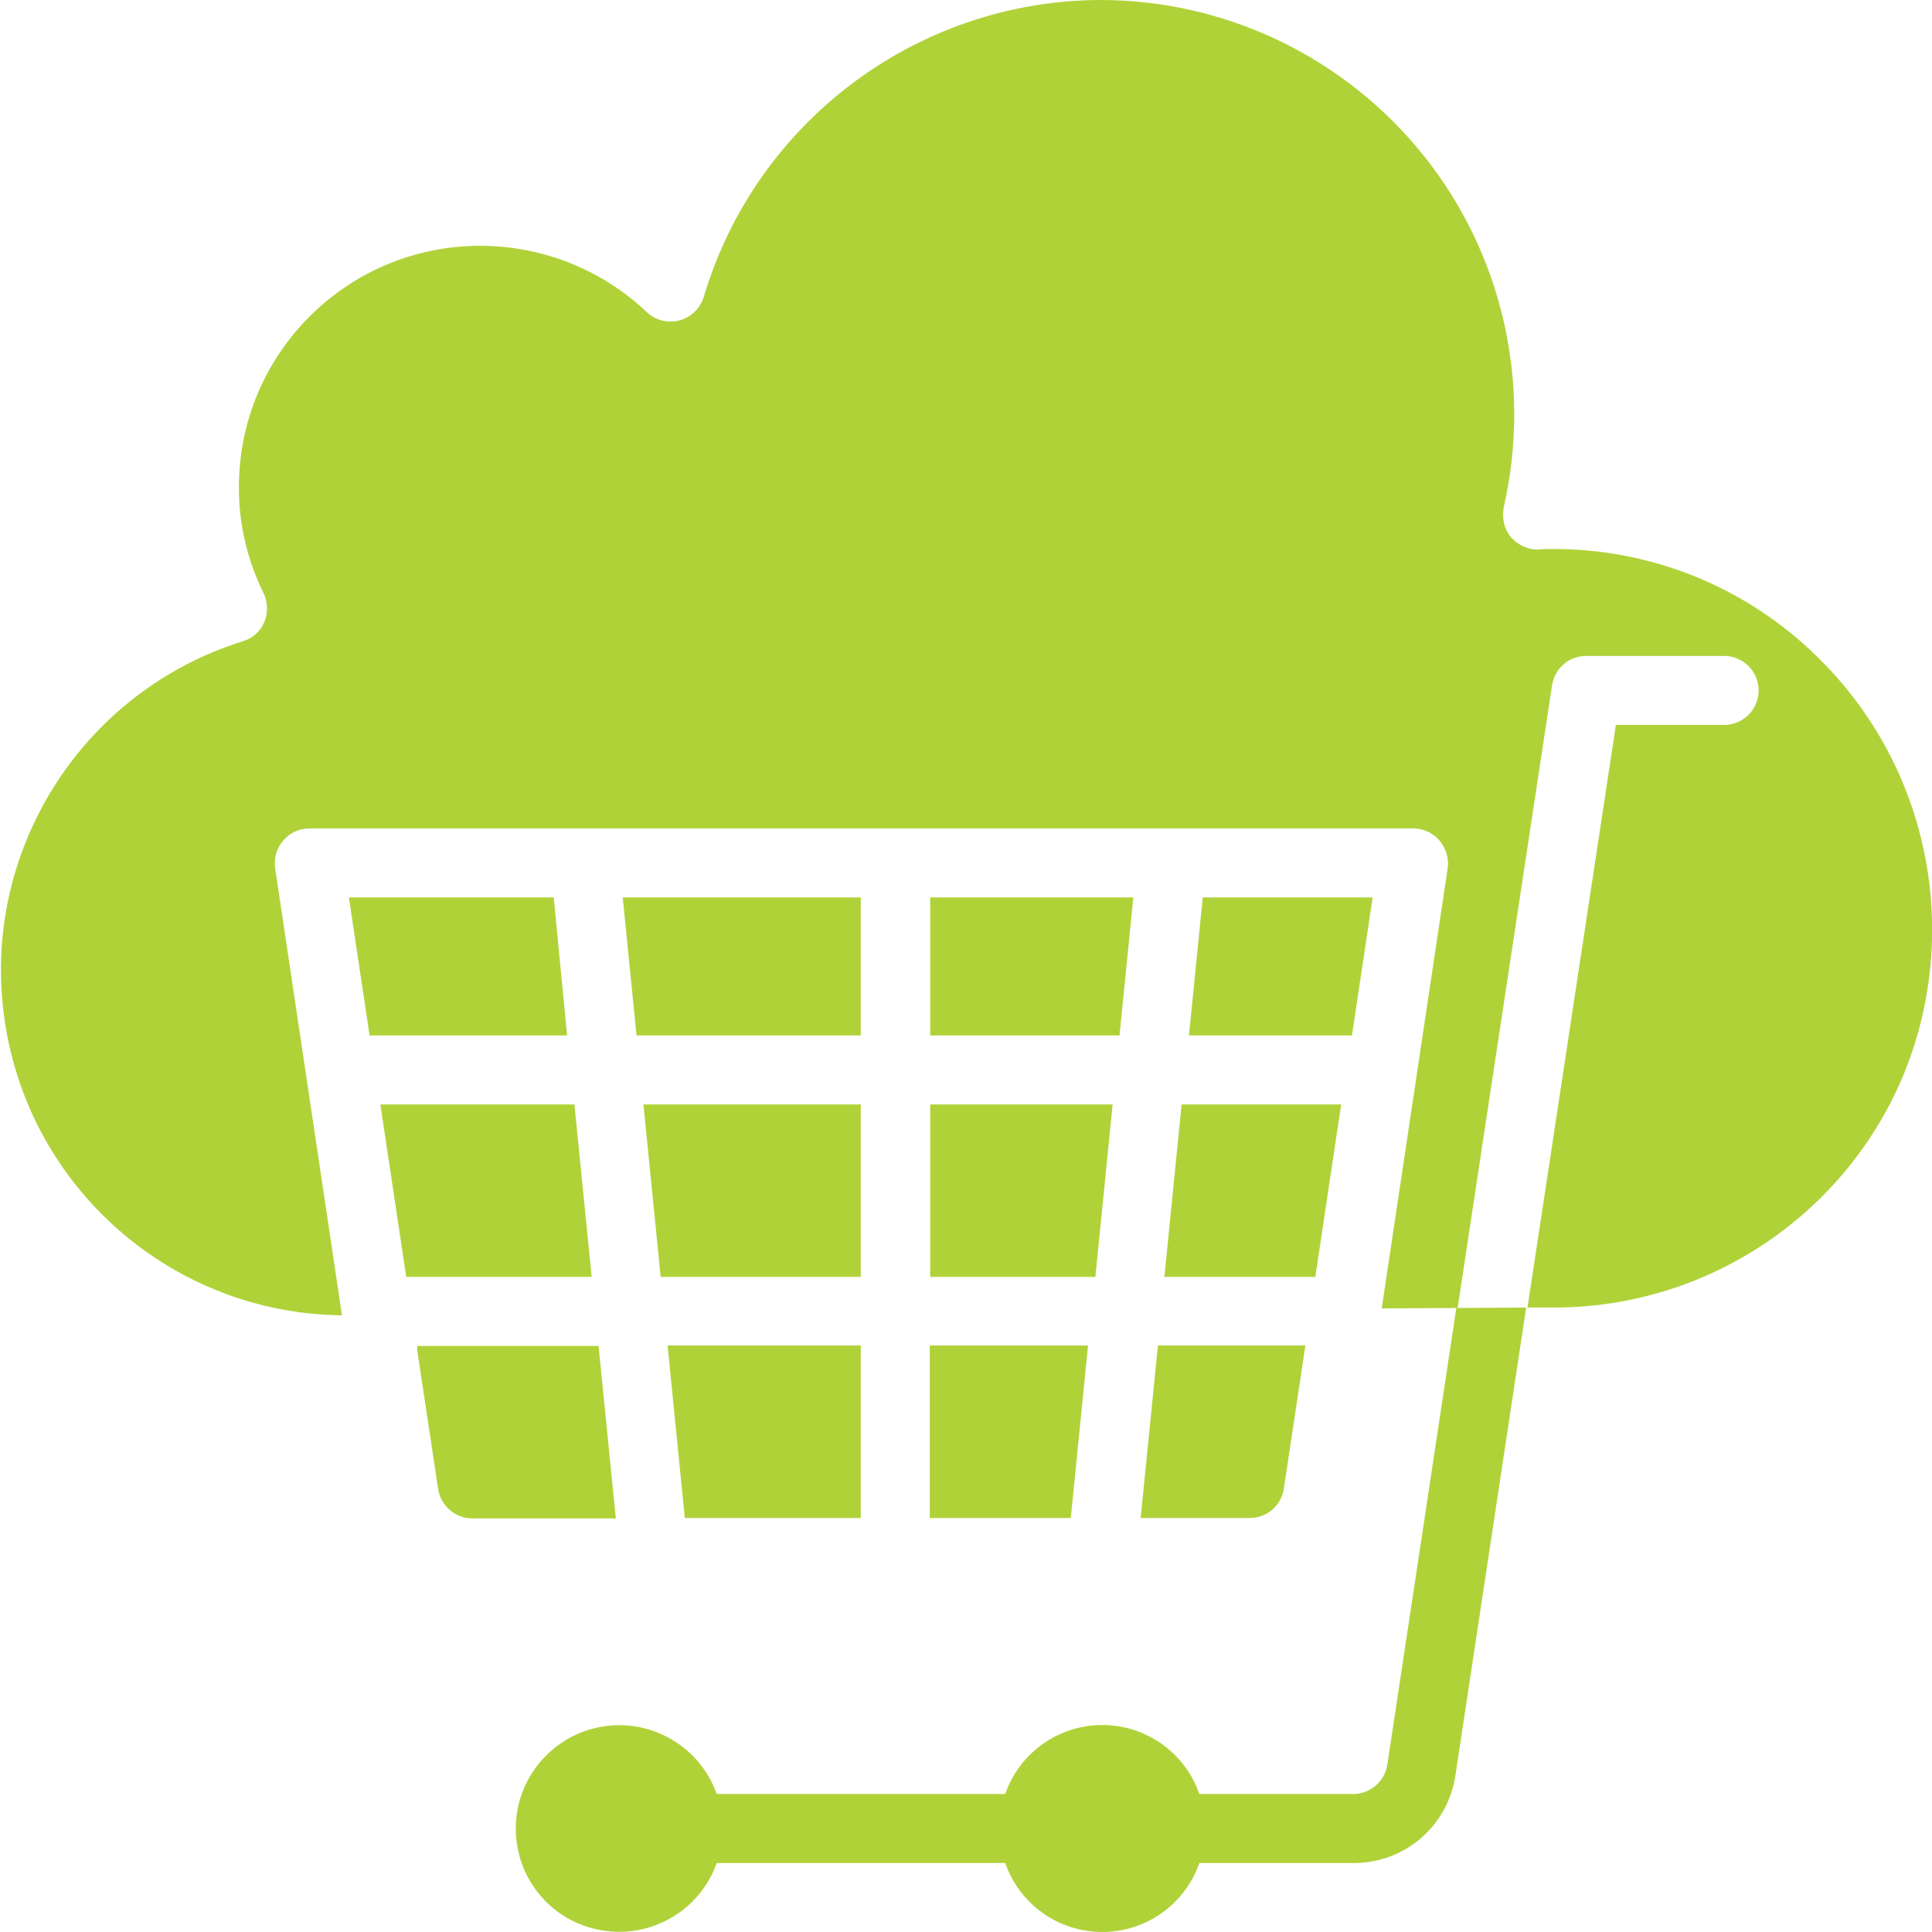 <?xml version="1.0" encoding="utf-8"?>
<!-- Generator: Adobe Illustrator 25.0.1, SVG Export Plug-In . SVG Version: 6.00 Build 0)  -->
<svg version="1.1" id="Layer_1" xmlns="http://www.w3.org/2000/svg" xmlns:xlink="http://www.w3.org/1999/xlink" x="0px" y="0px"
	 viewBox="0 0 448 448" style="enable-background:new 0 0 448 448;" xml:space="preserve">
<style type="text/css">
	.st0{fill:#B0D239;}
</style>
<path class="st0" d="M199.6,352v-40h-44.8l4,40H199.6z"/>
<path class="st0" d="M128.4,208.1H80.9l4.8,32h45.8L128.4,208.1z"/>
<path class="st0" d="M138.8,312.1H96.7c0,0.1,0.1,0.1,0.1,0.2c0,0.1-0.1,0.3-0.1,0.5l4.9,32.5c0.6,3.9,4,6.8,7.9,6.8h33.3
	L138.8,312.1z"/>
<path class="st0" d="M264.5,352h25.3c4,0,7.3-2.9,7.9-6.8l5-33.2h-34.2L264.5,352z"/>
<path class="st0" d="M262.8,208.1h-47.1v32h43.9L262.8,208.1z"/>
<path class="st0" d="M215.6,352h32.7l4-40h-36.7V352z"/>
<path class="st0" d="M133.2,256.1h-45l6,40h43L133.2,256.1z"/>
<path class="st0" d="M199.6,208.1h-55.2l3.2,32h52V208.1z"/>
<path class="st0" d="M318.3,208.1h-39.4l-3.2,32h37.8L318.3,208.1z"/>
<path class="st0" d="M321.7,409.2c-0.6,3.9-4,6.8-7.9,6.8h-35.7c-3.3-9.6-12.4-16-22.5-16c-10.1,0-19.2,6.4-22.5,16h-66.9
	c-3.9-11-15.2-17.6-26.7-15.6c-11.5,2-19.9,12-19.9,23.6c0,11.7,8.4,21.7,19.9,23.6c11.5,2,22.8-4.6,26.7-15.6h66.9
	c3.3,9.6,12.4,16,22.5,16c10.1,0,19.2-6.4,22.5-16h35.7c11.9,0.1,22-8.6,23.7-20.4l16.4-108.4l-16.2,0.1L321.7,409.2z"/>
<path class="st0" d="M421.7,152.6c-16.4-16.3-38.6-25.4-61.8-25.3c-0.9,0-1.8,0-2.7,0.1c-2.5,0.2-5-0.8-6.7-2.7
	c-1.7-1.9-2.3-4.6-1.8-7.1c6.5-28.5-0.2-58.4-18.4-81.3C312.1,13.4,284.4,0,255.2,0h-0.6c-42.2,0.4-79.3,28.3-91.4,68.8
	c-0.8,2.7-2.9,4.7-5.6,5.5c-2.7,0.7-5.6,0-7.6-1.9c-10.4-9.9-24.3-15.4-38.6-15.4H111c-30.9,0.2-55.8,25.4-55.6,56.3
	c0,8.4,2,16.7,5.7,24.2c1,2.1,1.1,4.6,0.2,6.7c-0.9,2.2-2.7,3.8-5,4.5c-37.5,11.7-61,49.1-55.2,88c5.7,38.9,38.9,67.9,78.2,68.3
	L63.8,201.3c-0.3-2.3,0.3-4.6,1.9-6.4c1.5-1.8,3.7-2.8,6.1-2.8h255.9c2.3,0,4.5,1,6.1,2.8c1.5,1.8,2.2,4.1,1.9,6.4l-15.3,102.1
	l17.6-0.1l21.9-144.4c0.6-3.9,3.9-6.8,7.9-6.8h32c4.4,0,8,3.6,8,8s-3.6,8-8,8h-25.1l-20.5,135.1l6.4,0c35.6-0.1,67.7-21.7,81.1-54.7
	C454.9,215.4,447.1,177.6,421.7,152.6z"/>
<path class="st0" d="M215.6,296.1H254l4-40h-42.3V296.1z"/>
<path class="st0" d="M270,296.1h35l6-40h-37L270,296.1z"/>
<path class="st0" d="M199.6,256.1h-50.4l4,40h46.4V256.1z"/>
</svg>

